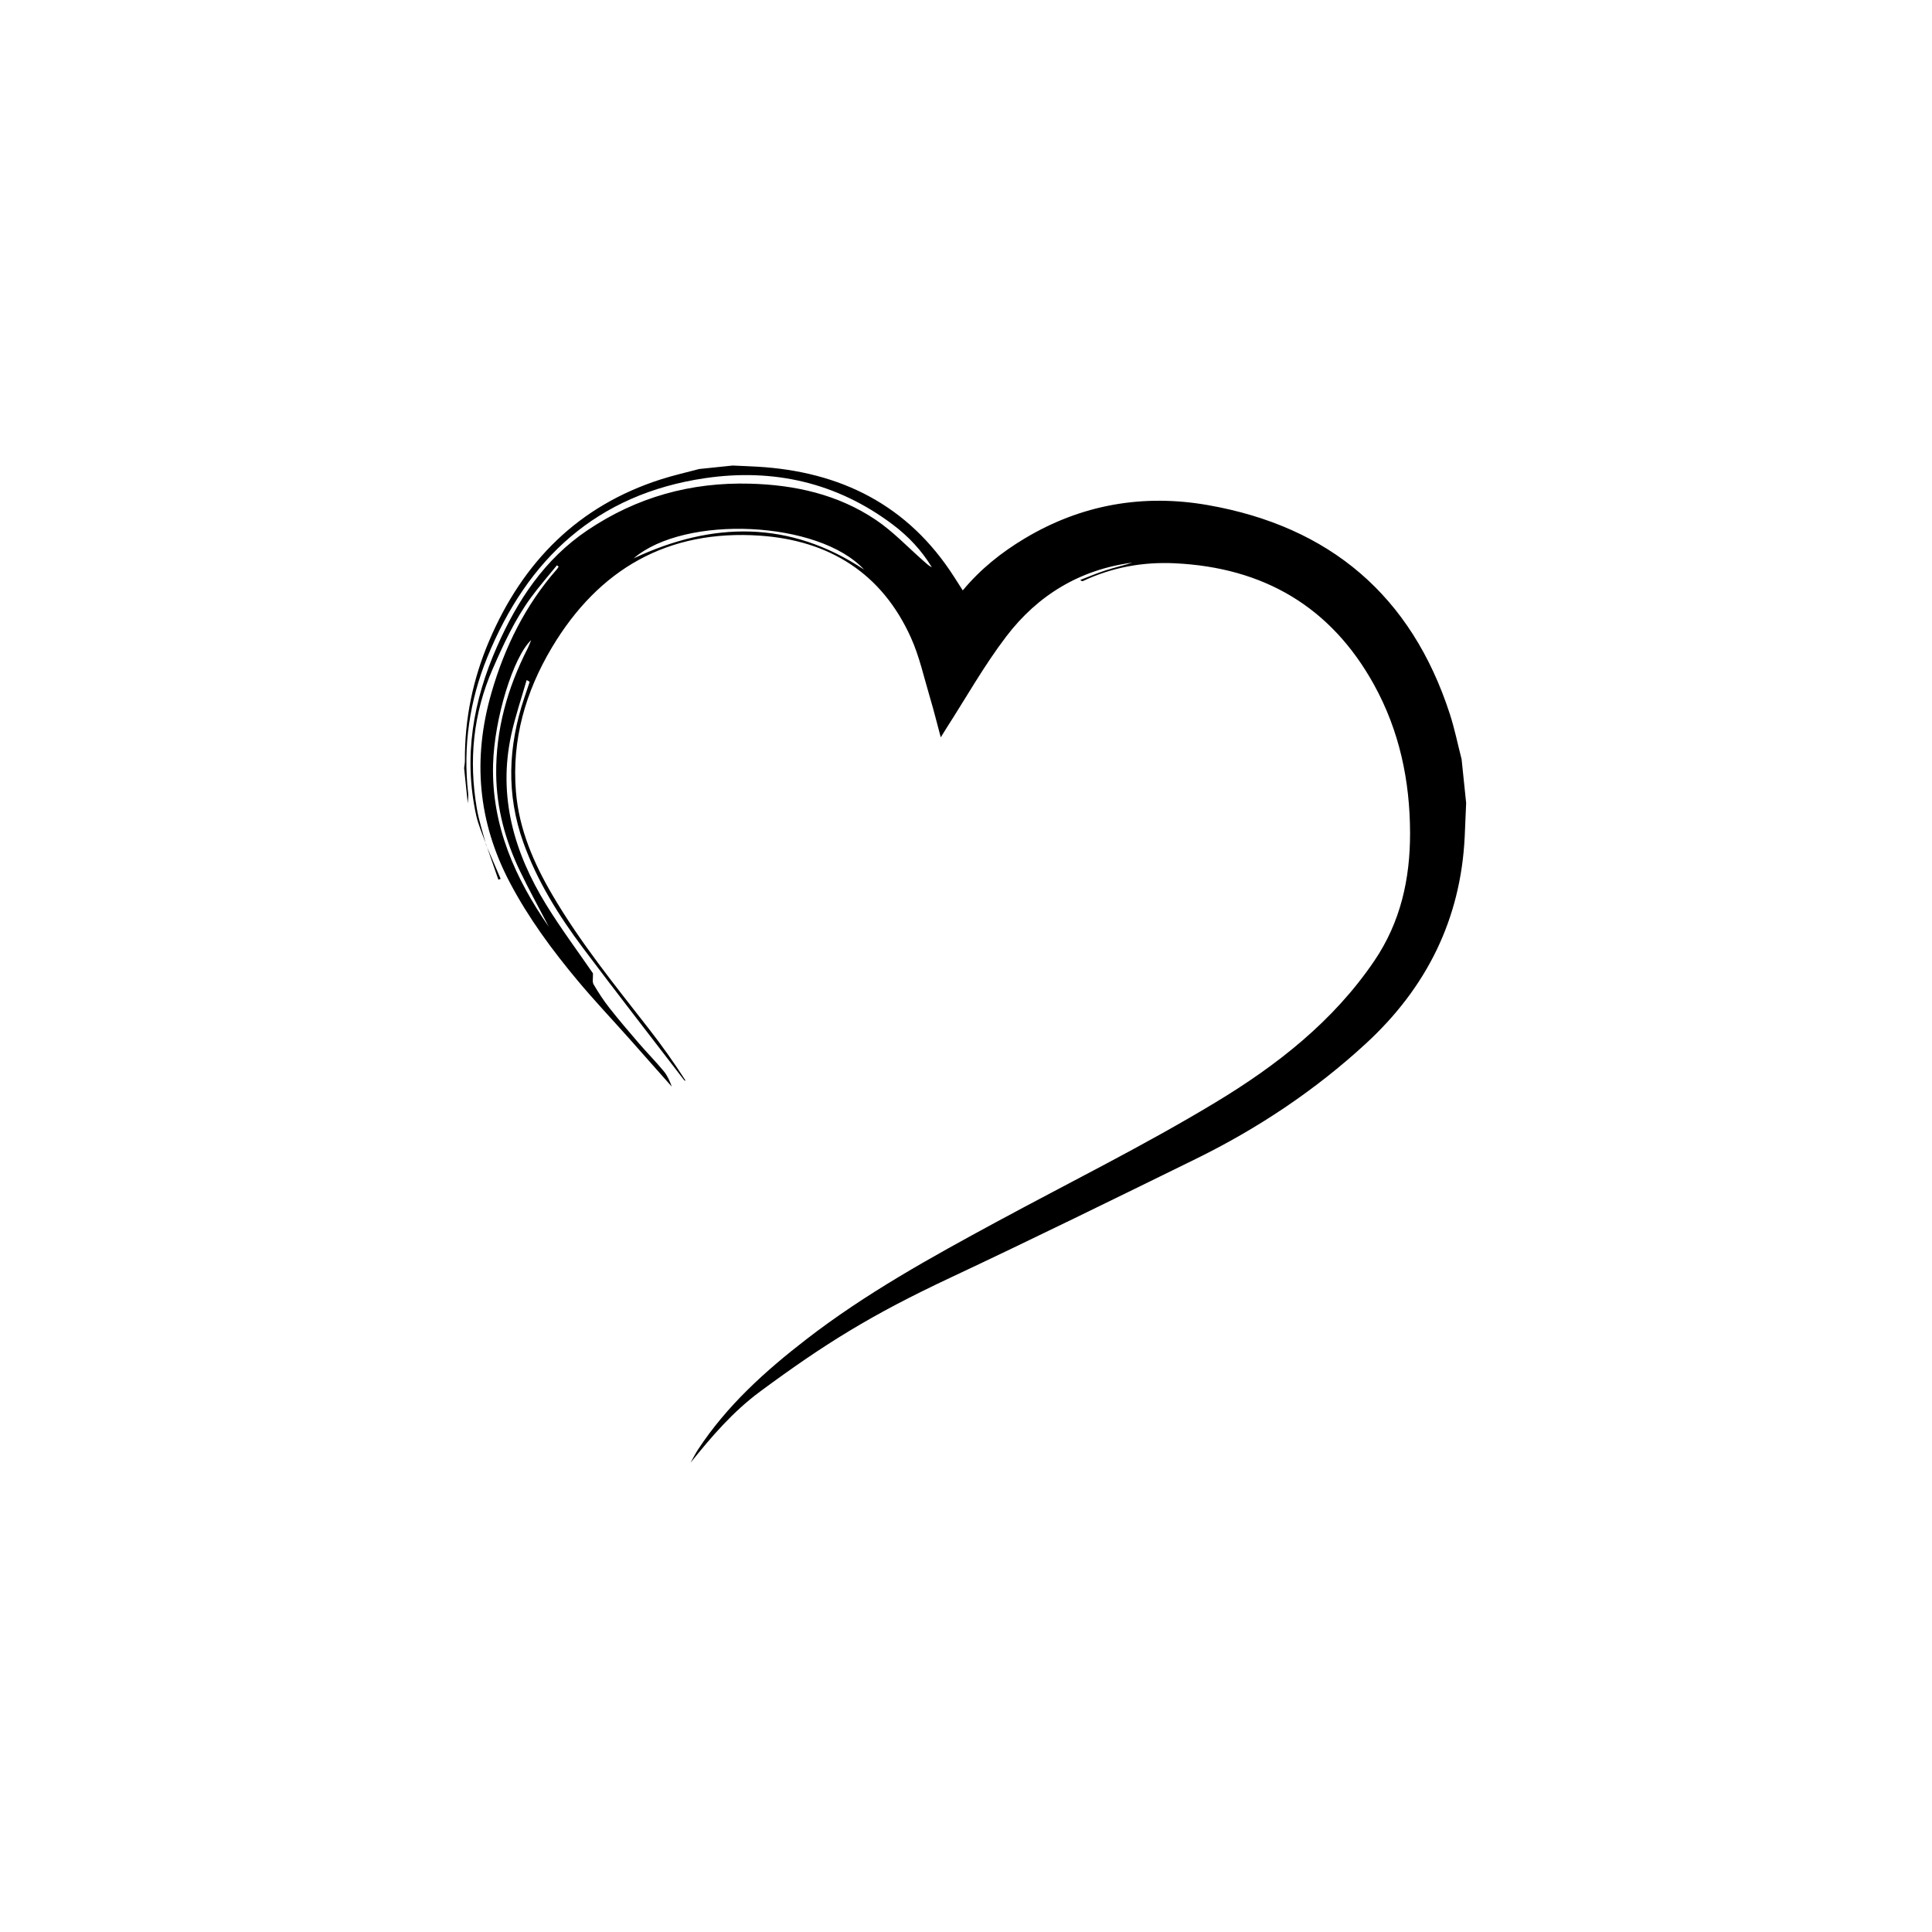 <svg xmlns="http://www.w3.org/2000/svg" width="500" height="500" viewBox="0 0 500 500"><g transform="translate(120.112,120.477)translate(129.682,129.055)rotate(0)translate(-129.682,-129.055) scale(2.59,2.59)" opacity="1"><defs class="defs"/><path transform="translate(0.126,0)" d="M100,33.709c-0.047,1.116 -0.089,2.235 -0.143,3.351c-0.392,8.285 -3.822,15.129 -9.878,20.702c-5.09,4.686 -10.801,8.486 -17.002,11.529c-8.178,4.012 -16.356,8.029 -24.6,11.902c-7.757,3.646 -12.44,6.541 -18.916,11.328c-2.749,2.035 -4.855,4.502 -6.961,7.121c0.25,-0.443 0.475,-0.902 0.752,-1.324c2.876,-4.377 6.695,-7.824 10.801,-10.996c5.927,-4.586 12.454,-8.191 19.018,-11.742c7.3,-3.949 14.755,-7.639 21.853,-11.924c6.124,-3.691 11.794,-8.102 15.906,-14.171c2.621,-3.868 3.575,-8.181 3.566,-12.763c-0.01,-5.218 -1.06,-10.21 -3.595,-14.808c-4.315,-7.826 -11.07,-11.726 -19.913,-12.147c-3.185,-0.151 -6.254,0.402 -9.155,1.766c-0.071,0.033 -0.157,0.03 -0.292,-0.102c0.859,-0.328 1.707,-0.691 2.582,-0.972c0.87,-0.28 1.767,-0.478 2.632,-0.757c-5.234,0.685 -9.458,3.244 -12.605,7.374c-2.203,2.889 -3.998,6.089 -5.972,9.153c-0.163,0.251 -0.315,0.509 -0.577,0.932c-0.388,-1.442 -0.698,-2.711 -1.072,-3.959c-0.602,-2.013 -1.051,-4.102 -1.907,-6.003c-2.908,-6.458 -8.173,-9.715 -15.075,-10.191c-9.204,-0.638 -16.115,3.326 -20.802,11.177c-2.631,4.41 -4.016,9.195 -3.595,14.381c0.308,3.771 1.776,7.159 3.666,10.38c2.778,4.734 6.224,8.986 9.588,13.299c1.309,1.678 2.546,3.41 3.711,5.236c-0.052,-0.023 -0.125,-0.029 -0.156,-0.068c-3.364,-4.385 -6.759,-8.744 -10.076,-13.164c-2.449,-3.26 -4.601,-6.705 -5.989,-10.575c-1.729,-4.824 -1.52,-9.633 0.084,-14.436c0.176,-0.531 0.363,-1.057 0.537,-1.59c0.012,-0.035 -0.041,-0.094 -0.294,-0.209c-0.517,1.812 -1.13,3.601 -1.532,5.436c-1.351,6.178 0.273,11.792 3.497,17.025c1.483,2.406 3.182,4.68 4.662,6.838c0.018,0.478 -0.081,0.858 0.06,1.098c0.477,0.813 0.995,1.612 1.578,2.354c0.953,1.211 1.958,2.385 2.965,3.555c0.807,0.934 1.676,1.814 2.464,2.766c0.368,0.439 0.608,0.988 0.815,1.557c-1.438,-1.625 -2.871,-3.25 -4.312,-4.869c-1.702,-1.912 -3.466,-3.773 -5.104,-5.738c-2.554,-3.061 -4.914,-6.26 -6.779,-9.808c-3.188,-6.064 -3.728,-12.352 -1.837,-18.915c1.324,-4.601 3.391,-8.779 6.559,-12.39c0.064,-0.072 0.107,-0.165 0.161,-0.247c-0.057,-0.043 -0.112,-0.087 -0.169,-0.133c-0.87,1.076 -1.786,2.116 -2.6,3.229c-1.597,2.187 -2.721,4.625 -3.807,7.1c-1.978,4.508 -2.413,9.158 -1.6,13.954c0.21,1.239 0.616,2.445 0.93,3.666l0.014,-0.019c-0.342,-0.985 -0.787,-1.948 -1.008,-2.96c-1.281,-5.842 -0.301,-11.433 2.075,-16.822c2.042,-4.632 4.746,-8.758 9.06,-11.659c4.917,-3.306 10.322,-4.802 16.216,-4.645c4.515,0.118 8.821,1.08 12.598,3.627c1.724,1.163 3.182,2.72 4.758,4.102c0.259,0.227 0.505,0.469 0.829,0.63c-1.022,-1.69 -2.354,-3.108 -3.917,-4.281c-5.589,-4.201 -11.93,-5.633 -18.758,-4.627c-10.788,1.588 -17.726,8.029 -21.746,17.89c-1.775,4.356 -2.446,8.903 -1.913,13.603c0.037,0.325 -0.025,0.662 -0.04,0.993c-0.122,-1.172 -0.244,-2.344 -0.366,-3.519c0.028,-0.246 0.081,-0.494 0.08,-0.741c-0.032,-4.183 0.808,-8.194 2.448,-12.029c3.361,-7.864 8.891,-13.445 17.153,-16.085c1.25,-0.4 2.536,-0.687 3.805,-1.027c1.117,-0.116 2.234,-0.232 3.351,-0.348c0.808,0.038 1.617,0.066 2.425,0.112c8.362,0.476 15.115,3.833 19.713,11.033c0.28,0.438 0.561,0.875 0.853,1.333c1.771,-2.135 3.852,-3.786 6.144,-5.166c5.698,-3.426 11.888,-4.497 18.377,-3.354c12.146,2.139 20.303,9.036 24.14,20.846c0.484,1.487 0.794,3.03 1.184,4.546c0.152,1.454 0.302,2.906 0.453,4.359zM8.343,46.101c-0.967,-1.859 -1.983,-3.696 -2.889,-5.585c-1.461,-3.044 -2.336,-6.26 -2.375,-9.65c-0.053,-4.469 1.128,-8.646 3.15,-12.604c0.104,-0.205 0.181,-0.424 0.349,-0.82c-1.777,1.638 -3.693,7.821 -3.811,12.444c-0.155,6.081 2.195,11.349 5.576,16.215zM39.835,10.396c-4.486,-4.879 -17.881,-5.521 -23.019,-1.12c7.912,-3.707 15.586,-3.804 23.019,1.12zM2.072,37.915c0.484,1.127 0.97,2.256 1.454,3.384c-0.077,0.029 -0.153,0.059 -0.229,0.087c-0.405,-1.162 -0.809,-2.324 -1.212,-3.488c0.001,-0.002 -0.013,0.017 -0.013,0.017z" fill="#000000" class="fill c1"/></g></svg>